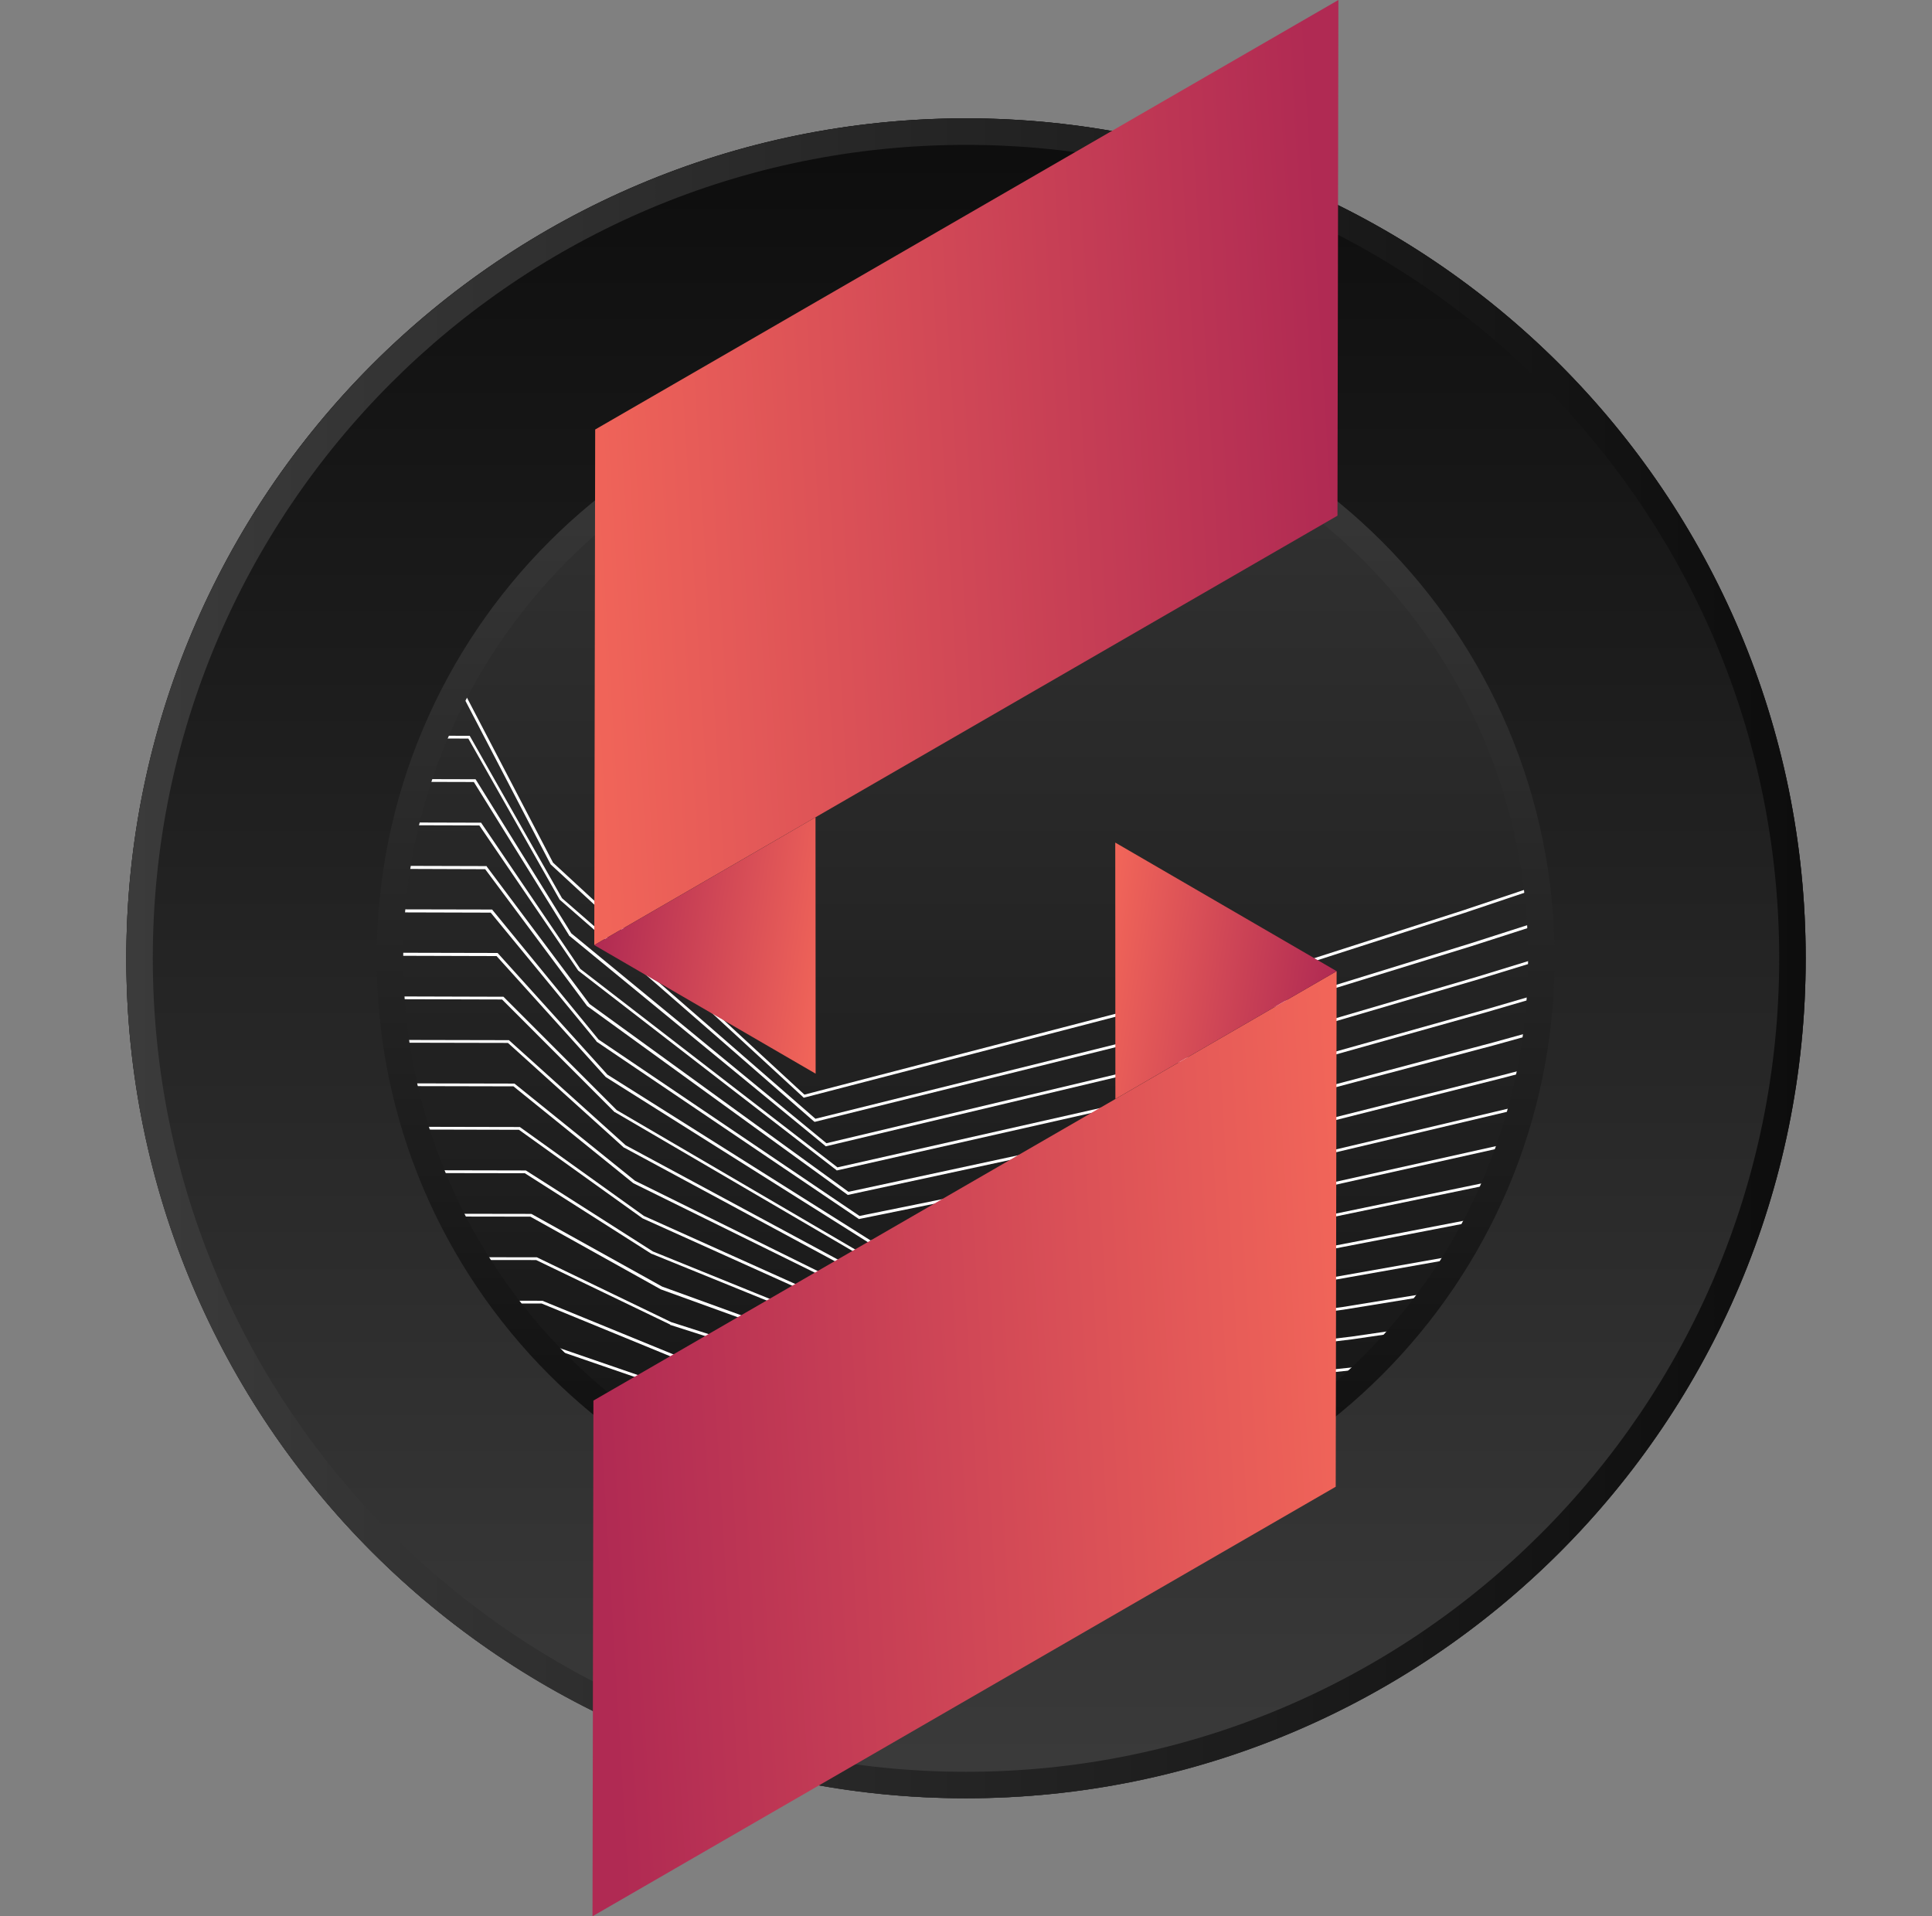 <svg width="121" height="120" viewBox="0 0 121 120" fill="none" xmlns="http://www.w3.org/2000/svg">
<rect x="0" y="0" width="121" height="120" fill="#808080" stroke="none"/>
<ellipse cx="60.5" cy="60.01" rx="52.59" ry="52.6" fill="url(#paint0_linear_2643_26042)"/>
<path fill-rule="evenodd" clip-rule="evenodd" d="M60.5 112.61C89.545 112.61 113.09 89.06 113.09 60.01C113.09 30.96 89.545 7.41 60.5 7.41C31.455 7.41 7.91 30.96 7.91 60.01C7.91 89.06 31.455 112.61 60.5 112.61ZM60.5 96.681C80.749 96.681 97.164 80.263 97.164 60.011C97.164 39.758 80.749 23.34 60.5 23.34C40.251 23.34 23.836 39.758 23.836 60.011C23.836 80.263 40.251 96.681 60.5 96.681Z" fill="url(#paint1_linear_2643_26042)"/>
<path fill-rule="evenodd" clip-rule="evenodd" d="M111.431 60.013C111.431 31.879 88.628 9.072 60.5 9.072C32.372 9.072 9.569 31.879 9.569 60.013C9.569 88.147 32.372 110.954 60.5 110.954C88.628 110.954 111.431 88.147 111.431 60.013ZM113.09 60.013C113.09 30.963 89.545 7.413 60.5 7.413C31.455 7.413 7.91 30.963 7.91 60.013C7.91 89.064 31.455 112.613 60.5 112.613C89.545 112.613 113.09 89.064 113.09 60.013Z" fill="url(#paint2_linear_2643_26042)"/>
<path d="M96.942 59.991L92.628 61.317L79.386 65.202L51.717 71.786L51.696 71.764L35.629 58.576V58.554L29.677 48.971L25.767 48.96C25.785 48.902 25.805 48.845 25.824 48.787L29.785 48.798L35.78 58.447L51.76 71.591L79.343 65.03L92.585 61.145L96.94 59.809C96.941 59.87 96.942 59.93 96.942 59.991Z" fill="white"/>
<path d="M96.85 57.74L92.175 59.245L78.869 63.346L51.027 70.253L50.984 70.231L35.068 56.353L35.047 56.331L29.332 46.251L26.782 46.244C26.806 46.186 26.831 46.128 26.856 46.07L29.418 46.078L35.198 56.245L51.07 70.059L78.826 63.173L92.111 59.072L96.836 57.556C96.841 57.617 96.845 57.679 96.85 57.74Z" fill="white"/>
<path d="M96.623 55.519L91.701 57.173L78.351 61.468L50.337 68.742L50.294 68.699L34.486 54.129L28.965 43.531L28.057 43.528C28.087 43.471 28.117 43.413 28.148 43.355L29.073 43.359L34.637 54.021L50.38 68.548L78.287 61.295L91.658 57L96.599 55.343C96.607 55.402 96.615 55.461 96.623 55.519Z" fill="white"/>
<path d="M24.989 51.677L30.022 51.691L36.211 60.778L52.386 73.275L52.407 73.297L79.926 67.081L93.081 63.39L96.897 62.274C96.9 62.212 96.903 62.15 96.906 62.088L93.038 63.217L79.883 66.908L52.45 73.103L36.341 60.67L30.13 51.518L25.031 51.504C25.017 51.562 25.003 51.619 24.989 51.677Z" fill="white"/>
<path d="M24.462 54.22L30.475 54.237L30.496 54.28L36.923 62.871L53.141 74.634L80.4 68.763L93.491 65.288L96.728 64.391C96.722 64.456 96.714 64.521 96.707 64.585L93.555 65.461L80.443 68.936L53.097 74.829L36.772 63L30.388 54.431L24.43 54.41C24.441 54.347 24.451 54.283 24.462 54.22Z" fill="white"/>
<path d="M24.087 57.132L30.733 57.151L37.354 65.202V65.224L53.766 76.318L53.788 76.34L80.982 70.814L94.008 67.533L96.365 66.915C96.376 66.851 96.388 66.787 96.399 66.723L93.965 67.36L80.939 70.641L53.831 76.145L37.484 65.094L30.82 56.957L24.104 56.943C24.098 57.006 24.092 57.069 24.087 57.132Z" fill="white"/>
<path d="M23.95 59.661L31.165 59.677L38.044 67.296L54.521 77.678L81.478 72.498L94.418 69.433L95.91 69.064C95.895 69.129 95.879 69.194 95.862 69.259L94.461 69.605L81.5 72.67L54.478 77.872L54.456 77.851L37.937 67.447L31.1 59.871L23.947 59.85C23.948 59.787 23.949 59.724 23.95 59.661Z" fill="white"/>
<path d="M95.252 71.422L94.893 71.505L81.996 74.376L55.211 79.211L38.627 69.519L31.531 62.418L23.997 62.396C24 62.454 24.003 62.512 24.007 62.569L31.445 62.59L38.497 69.649H38.519L55.146 79.362L55.168 79.383L82.039 74.548L94.914 71.678L95.191 71.613C95.212 71.55 95.232 71.486 95.252 71.422Z" fill="white"/>
<path d="M94.421 73.769L82.535 76.232L55.901 80.721L39.187 71.721L31.898 65.159L31.877 65.137L24.246 65.121C24.253 65.179 24.261 65.236 24.269 65.294L31.812 65.31L39.08 71.872H39.101L55.836 80.894L55.858 80.916L82.557 76.404L94.343 73.966C94.369 73.9 94.395 73.834 94.421 73.769Z" fill="white"/>
<path d="M93.403 76.111L83.053 78.109L56.591 82.253L39.77 73.943L32.221 67.856L24.702 67.84C24.714 67.898 24.726 67.955 24.738 68.013L32.157 68.029L39.662 74.094L56.526 82.404L56.548 82.426L83.096 78.282L93.307 76.31C93.34 76.244 93.371 76.177 93.403 76.111Z" fill="white"/>
<path d="M92.185 78.444L83.592 79.966L57.281 83.764L40.33 76.145L32.588 70.598L32.567 70.576L25.375 70.561C25.392 70.618 25.409 70.676 25.426 70.733L32.502 70.749L40.244 76.296L57.217 83.937H57.26L83.614 80.138L92.072 78.641C92.11 78.576 92.148 78.51 92.185 78.444Z" fill="white"/>
<path d="M90.747 80.765L84.109 81.844L57.971 85.297L40.891 78.369L32.933 73.296H32.912L26.279 73.282C26.302 73.341 26.324 73.4 26.347 73.459L32.868 73.469L40.805 78.52H40.826L57.928 85.47H57.95L84.131 82.016L90.612 80.965C90.657 80.898 90.703 80.832 90.747 80.765Z" fill="white"/>
<path d="M89.077 83.053L84.649 83.7L58.661 86.808L41.473 80.57L33.278 76.016H33.257L27.435 76.007C27.463 76.065 27.49 76.123 27.518 76.18L33.214 76.189L41.387 80.743L58.618 86.981H58.64L84.67 83.873L88.918 83.252C88.972 83.186 89.024 83.119 89.077 83.053Z" fill="white"/>
<path d="M87.129 85.319L85.166 85.577L59.352 88.34L42.034 82.793L33.623 78.735L28.866 78.728C28.899 78.785 28.933 78.843 28.967 78.901L33.58 78.907L41.969 82.944V82.965L59.309 88.513H59.33L85.188 85.75L86.941 85.519C87.004 85.453 87.067 85.386 87.129 85.319Z" fill="white"/>
<path d="M84.903 87.51L60.02 89.852L42.616 84.996L33.968 81.456L30.613 81.451C30.654 81.51 30.696 81.568 30.738 81.626L33.925 81.629L42.552 85.168L59.999 90.025H60.02L84.686 87.706C84.759 87.641 84.831 87.576 84.903 87.51Z" fill="white"/>
<path d="M82.336 89.628L60.71 91.385L43.177 87.219L34.335 84.175L32.734 84.174C32.784 84.232 32.834 84.29 32.884 84.347L34.292 84.348L43.134 87.392L60.689 91.557H60.71L82.073 89.824C82.161 89.759 82.249 89.694 82.336 89.628Z" fill="white"/>
<path d="M79.307 91.676L61.402 92.895L43.761 89.441L35.591 87.149C35.686 87.239 35.783 87.327 35.879 87.415L43.718 89.614L61.38 93.067H61.402L78.979 91.872C79.089 91.807 79.198 91.742 79.307 91.676Z" fill="white"/>
<path d="M75.475 93.694L62.092 94.427L44.322 91.643L40.082 90.717C40.217 90.809 40.353 90.899 40.49 90.989L44.279 91.816L62.071 94.6H62.092L75.033 93.891C75.181 93.826 75.328 93.761 75.475 93.694Z" fill="white"/>
<path d="M70.091 95.636L62.782 95.939L46.134 94.011C46.327 94.094 46.52 94.174 46.715 94.254L62.782 96.111L69.307 95.841C69.569 95.776 69.831 95.707 70.091 95.636Z" fill="white"/>
<path fill-rule="evenodd" clip-rule="evenodd" d="M60.479 95.238C79.933 95.238 95.704 79.464 95.704 60.005C95.703 40.546 79.931 24.772 60.477 24.772C41.023 24.772 25.252 40.546 25.252 60.005C25.253 79.464 41.025 95.238 60.479 95.238ZM60.479 96.897C80.85 96.897 97.363 80.38 97.363 60.005C97.362 39.63 80.848 23.113 60.477 23.113C40.106 23.113 23.593 39.63 23.593 60.005C23.594 80.38 40.108 96.897 60.479 96.897Z" fill="url(#paint3_linear_2643_26042)"/>
<path d="M83.823 0L83.765 32.293L37.219 59.183L37.276 26.897L83.823 0Z" fill="url(#paint4_linear_2643_26042)"/>
<path d="M51.083 67.236L37.219 59.184L51.075 51.18L51.083 67.236Z" fill="url(#paint5_linear_2643_26042)"/>
<path d="M37.108 120L37.166 87.707L83.712 60.817L83.655 93.103L37.108 120Z" fill="url(#paint6_linear_2643_26042)"/>
<path d="M69.848 52.764L83.712 60.816L69.856 68.82L69.848 52.764Z" fill="url(#paint7_linear_2643_26042)"/>
<defs>
<linearGradient id="paint0_linear_2643_26042" x1="60.5" y1="7.41" x2="60.5" y2="112.61" gradientUnits="userSpaceOnUse">
<stop stop-color="#3B3B3B"/>
<stop offset="1" stop-color="#0D0D0D"/>
</linearGradient>
<linearGradient id="paint1_linear_2643_26042" x1="60.5" y1="7.41" x2="60.5" y2="112.61" gradientUnits="userSpaceOnUse">
<stop stop-color="#0D0D0D"/>
<stop offset="1" stop-color="#3B3B3B"/>
</linearGradient>
<linearGradient id="paint2_linear_2643_26042" x1="7.91" y1="60.013" x2="113.09" y2="60.013" gradientUnits="userSpaceOnUse">
<stop stop-color="#3B3B3B"/>
<stop offset="1" stop-color="#0D0D0D"/>
</linearGradient>
<linearGradient id="paint3_linear_2643_26042" x1="60.477" y1="23.113" x2="60.477" y2="96.897" gradientUnits="userSpaceOnUse">
<stop stop-color="#3B3B3B"/>
<stop offset="1" stop-color="#0D0D0D"/>
</linearGradient>
<linearGradient id="paint4_linear_2643_26042" x1="83.781" y1="32.356" x2="35.775" y2="35.253" gradientUnits="userSpaceOnUse">
<stop stop-color="#B02A53"/>
<stop offset="1" stop-color="#F26659"/>
</linearGradient>
<linearGradient id="paint5_linear_2643_26042" x1="37.219" y1="59.183" x2="51.926" y2="61.395" gradientUnits="userSpaceOnUse">
<stop stop-color="#B02A53"/>
<stop offset="1" stop-color="#F26659"/>
</linearGradient>
<linearGradient id="paint6_linear_2643_26042" x1="37.15" y1="87.644" x2="85.156" y2="84.747" gradientUnits="userSpaceOnUse">
<stop stop-color="#B02A53"/>
<stop offset="1" stop-color="#F26659"/>
</linearGradient>
<linearGradient id="paint7_linear_2643_26042" x1="83.712" y1="60.817" x2="69.005" y2="58.605" gradientUnits="userSpaceOnUse">
<stop stop-color="#B02A53"/>
<stop offset="1" stop-color="#F26659"/>
</linearGradient>
</defs>
</svg>

